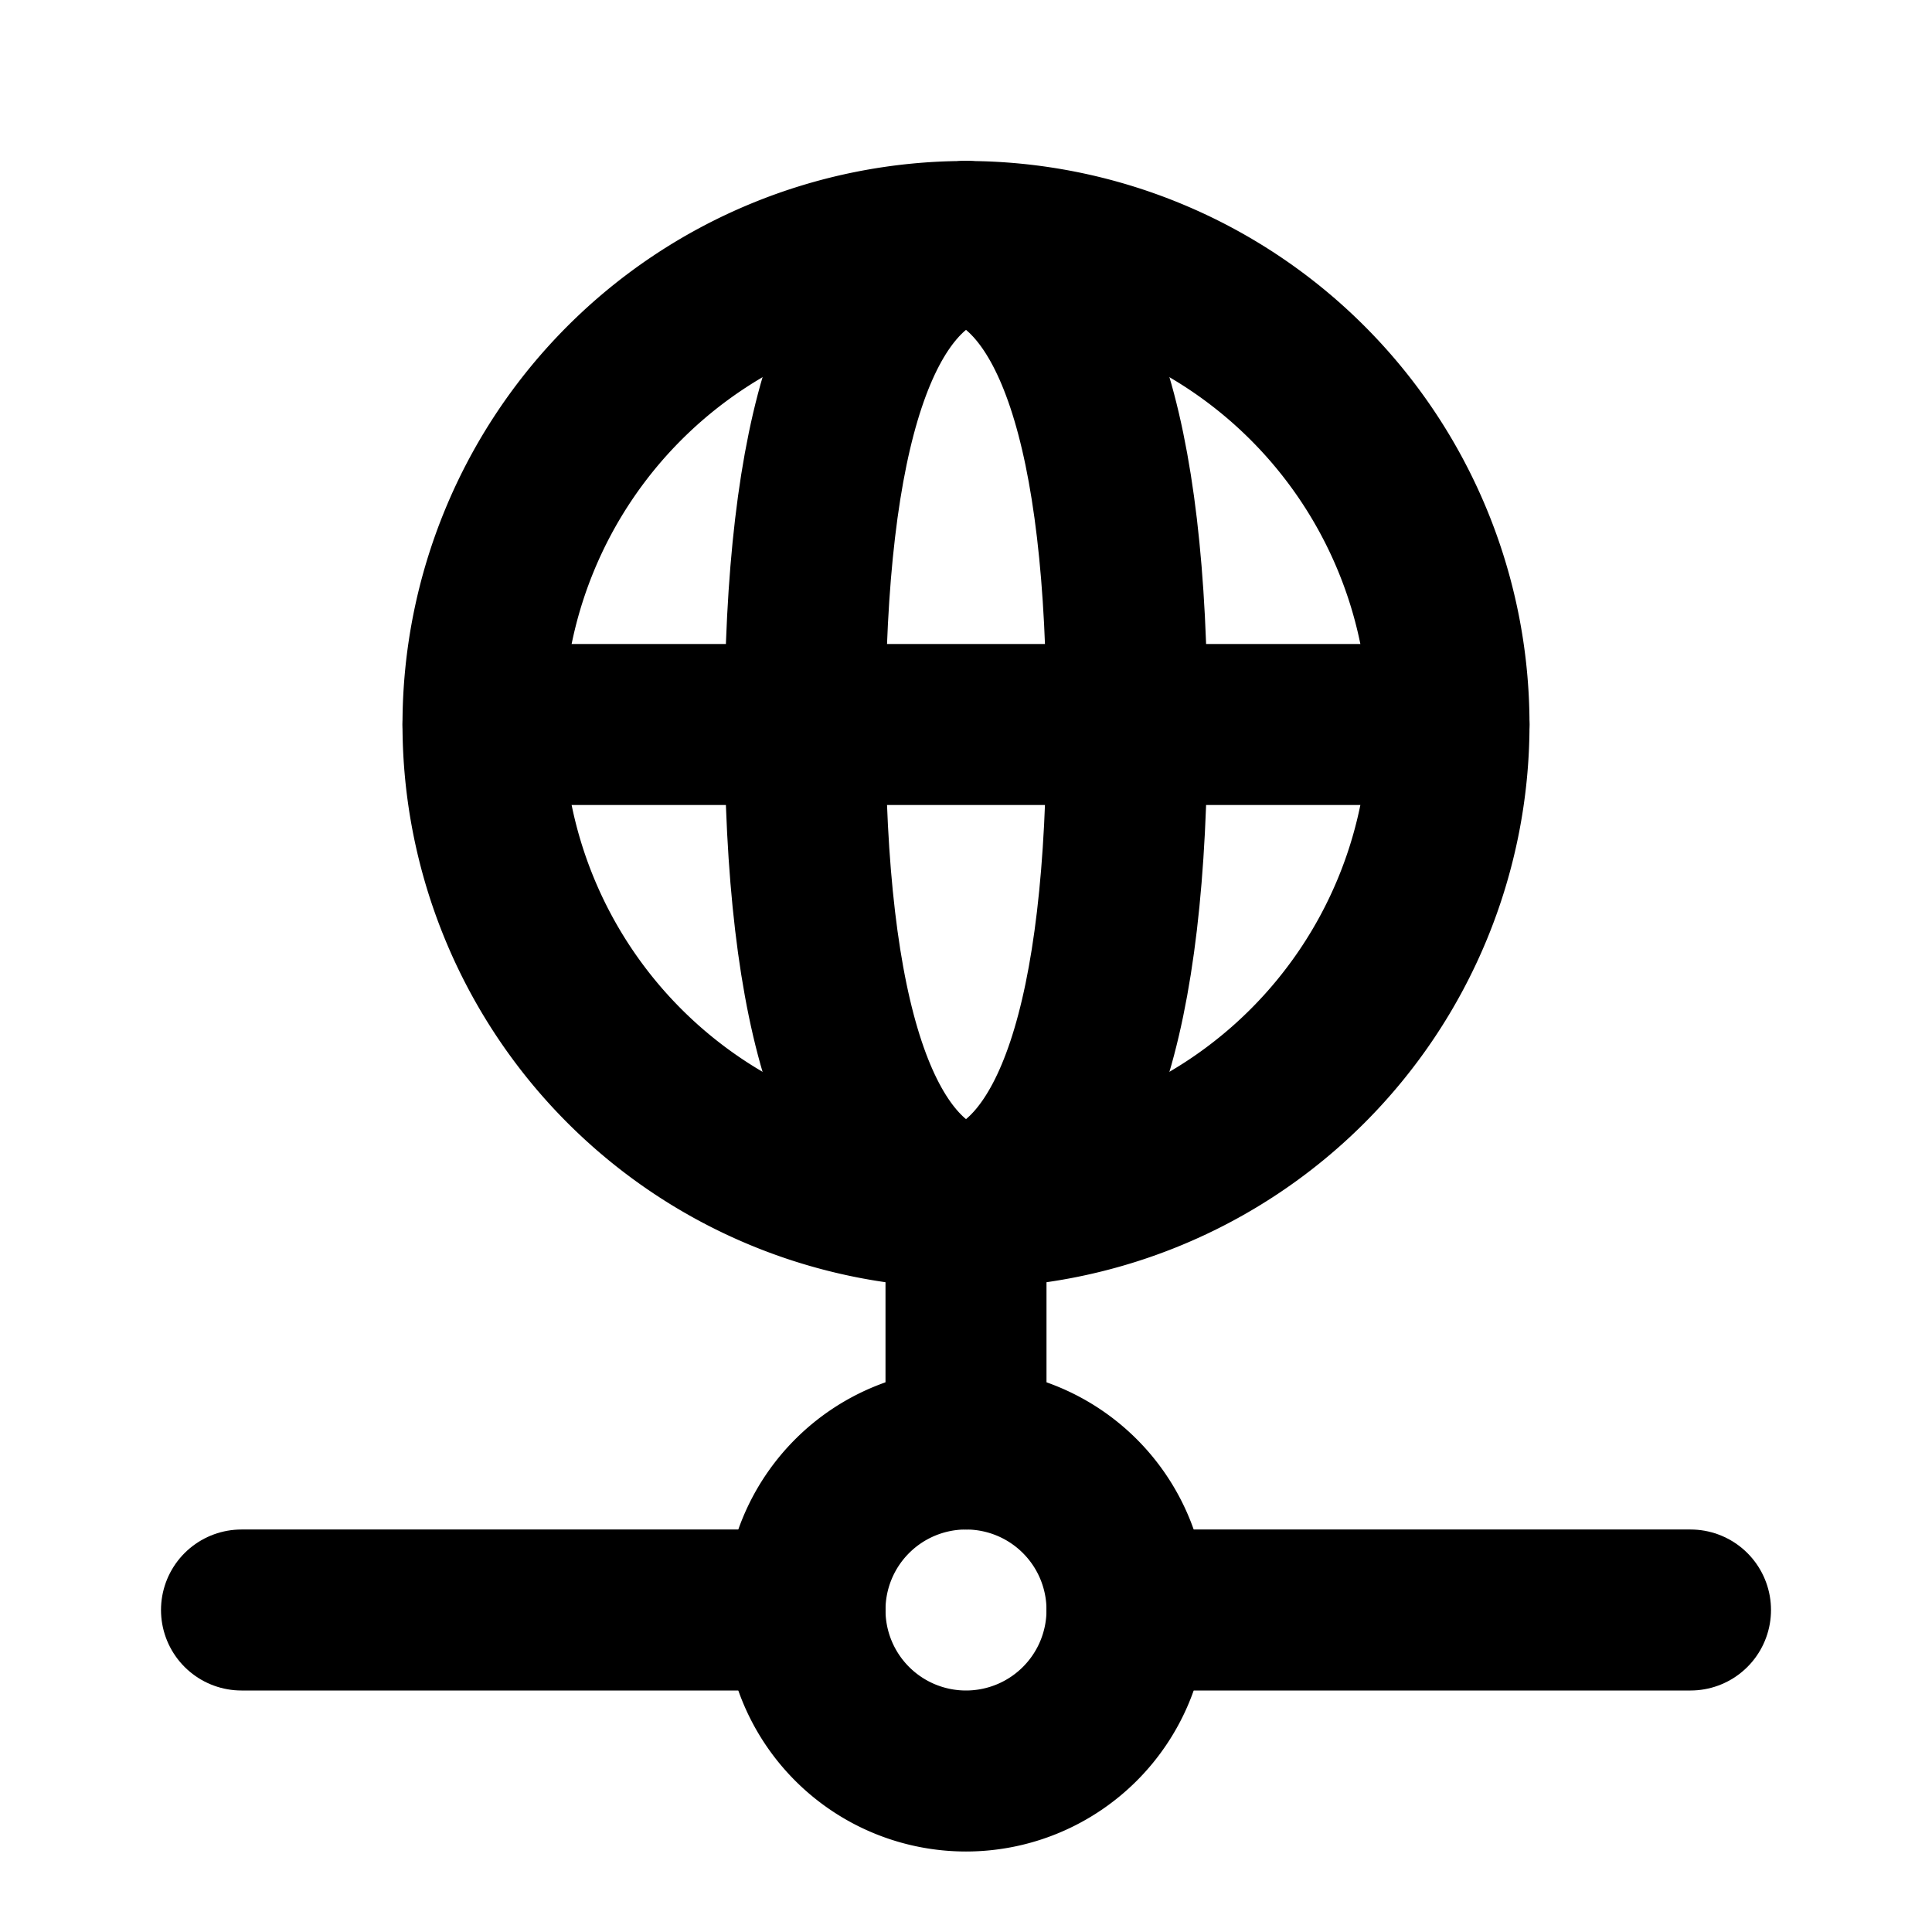 <!--
tags: [connection, internet, communication, connect, web, signal]
version: "1.61"
unicode: "f09f"
category: Computers
-->
<svg
  xmlns="http://www.w3.org/2000/svg"
  width="24"
  height="24"
  viewBox="0 0 24 24"
  fill="none"
  stroke="currentColor"
  stroke-width="2"
  stroke-linecap="round"
  stroke-linejoin="round"
>
  <path d="M6 9a6 6 0 1 0 12 0a6 6 0 0 0 -12 0" />
  <path d="M12 3c1.333 .333 2 2.333 2 6s-.667 5.667 -2 6" />
  <path d="M12 3c-1.333 .333 -2 2.333 -2 6s.667 5.667 2 6" />
  <path d="M6 9h12" />
  <path d="M3 20h7" />
  <path d="M14 20h7" />
  <path d="M10 20a2 2 0 1 0 4 0a2 2 0 0 0 -4 0" />
  <path d="M12 15v3" />
</svg>
